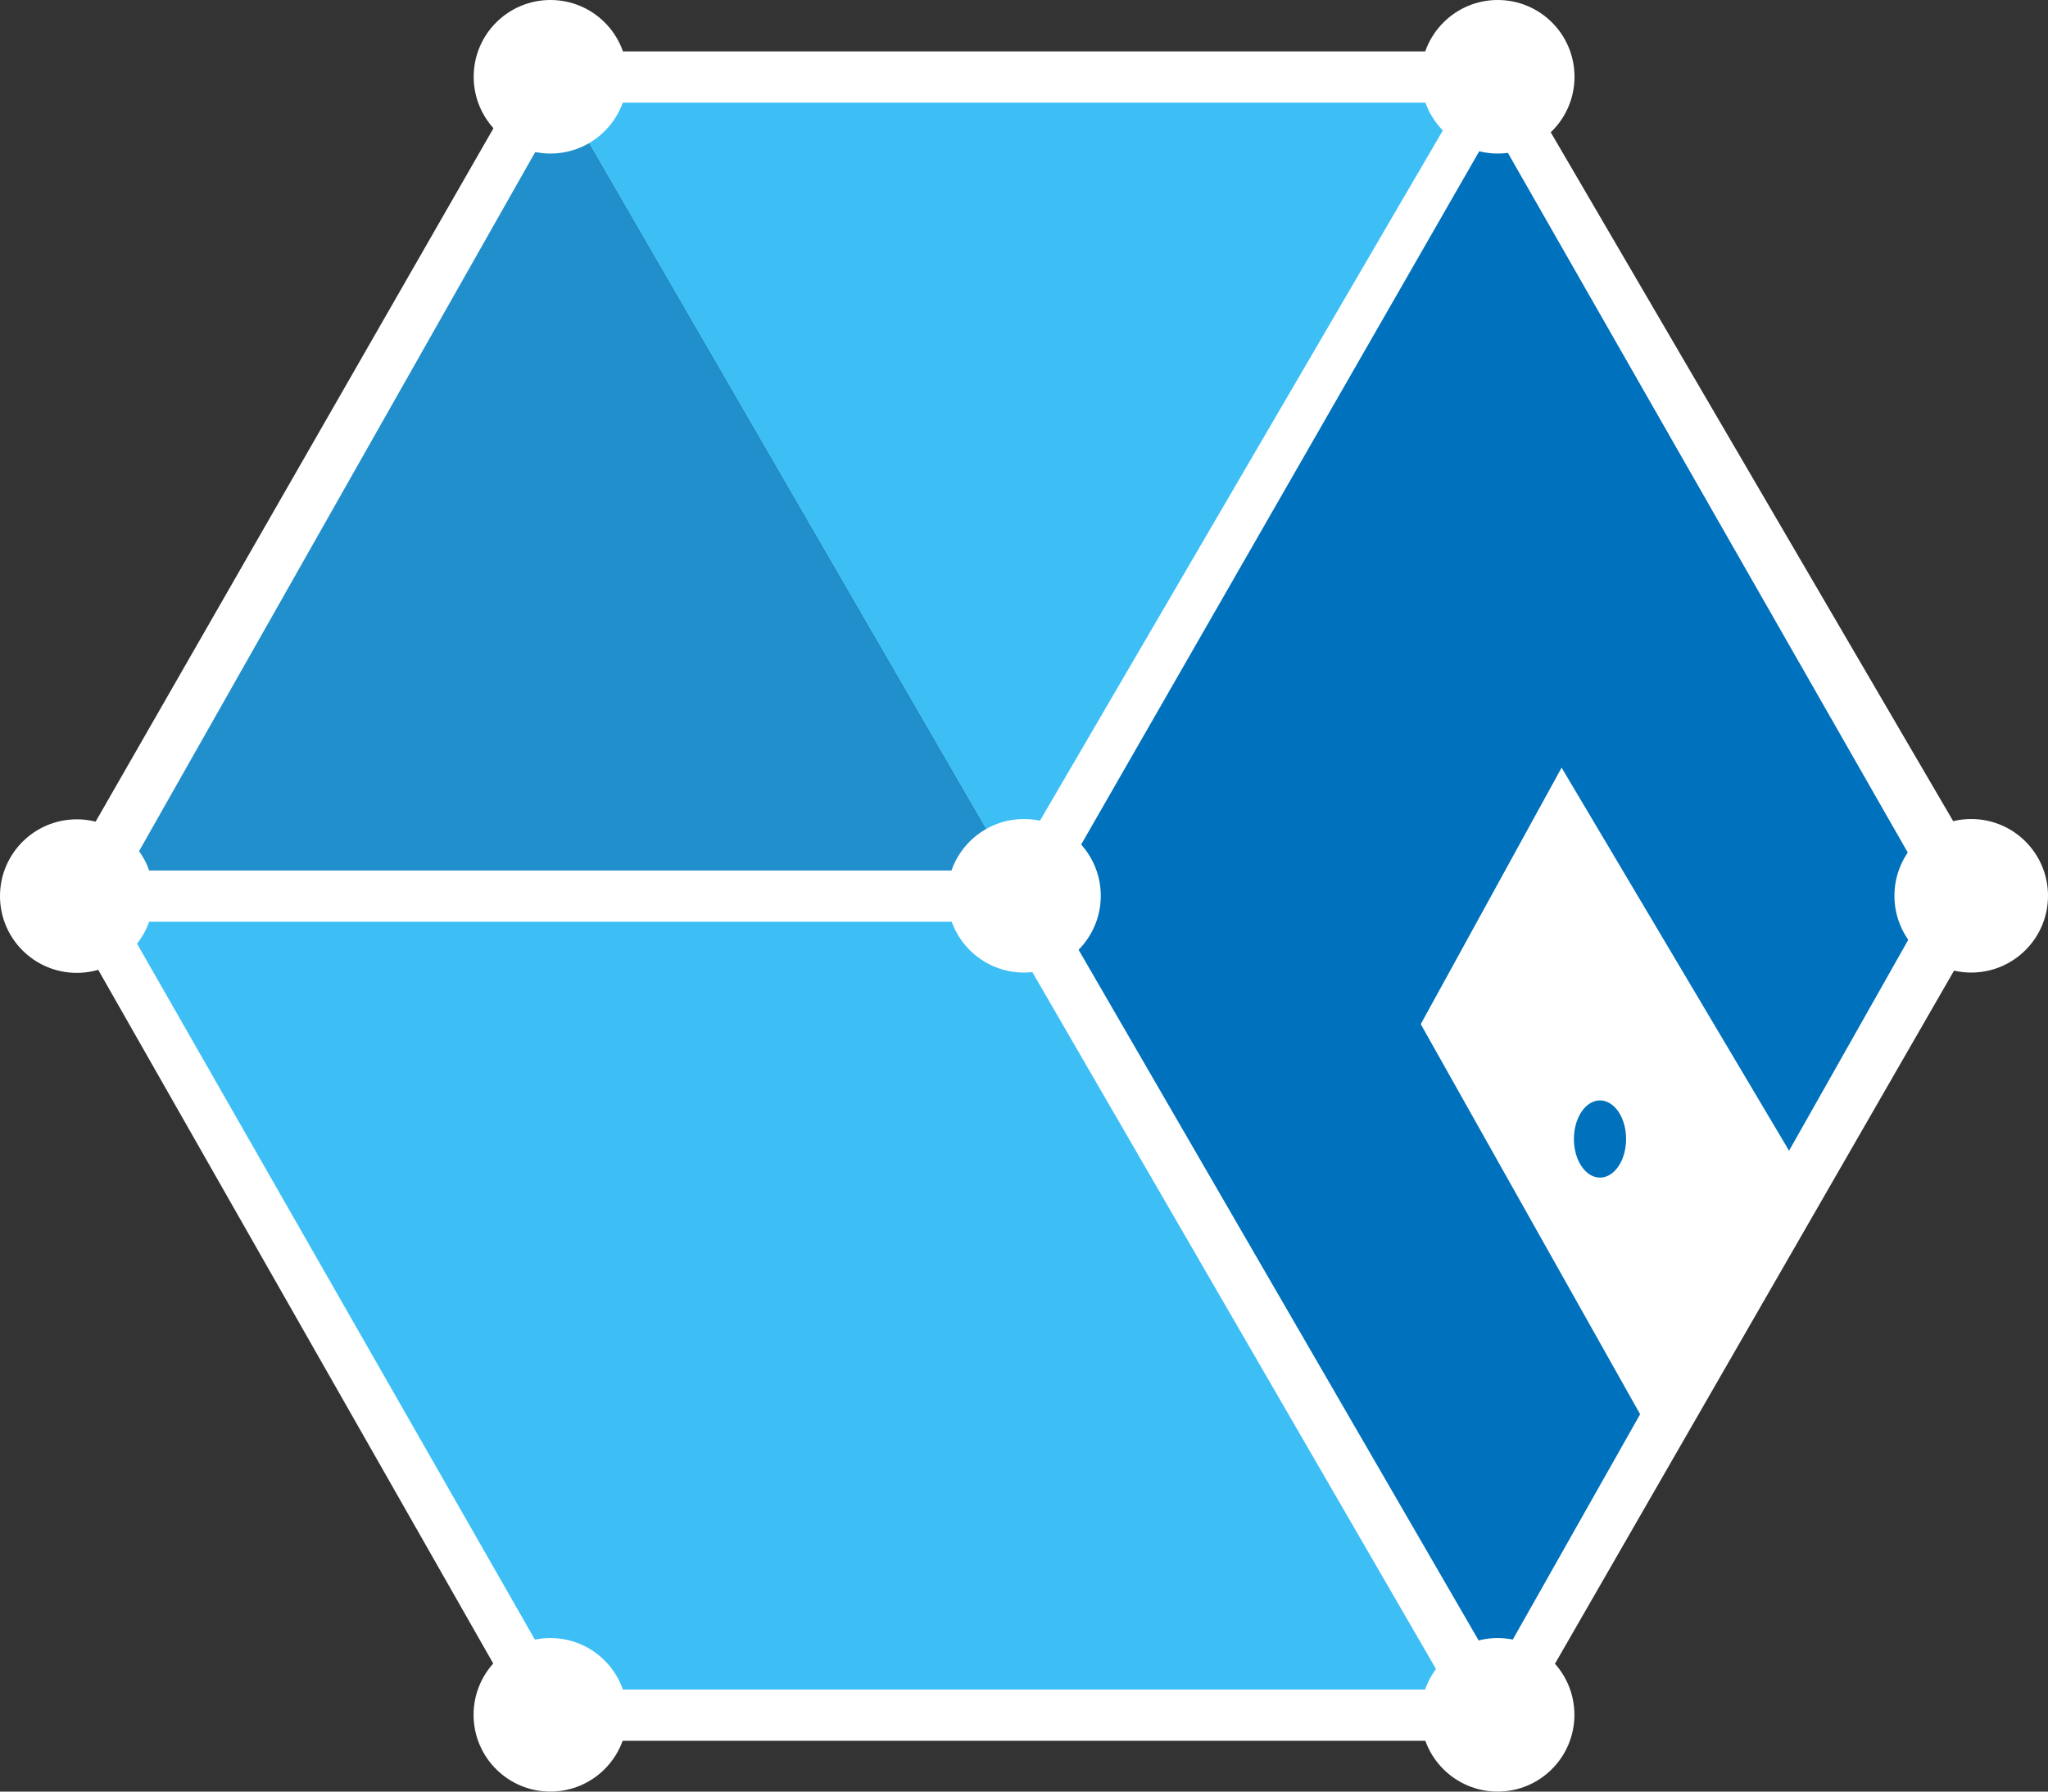<svg width="512" height="448" xml:space="preserve" xmlns="http://www.w3.org/2000/svg"><rect width="100%" height="100%" fill="#333333" stroke="none"/><path style="display:inline;fill:#0071bc;fill-opacity:1;stroke:none;stroke-width:1px;stroke-linecap:butt;stroke-linejoin:miter;stroke-opacity:1" d="M372.522 19.266 258.094 224.084 373.472 431.14 492.804 224Z"/><path style="display:inline;fill:#fff;fill-opacity:1;stroke:none;stroke-width:1px;stroke-linecap:butt;stroke-linejoin:miter;stroke-opacity:1" d="m390.402 191.957-35.213 64.137 55.663 99.008 37.775-65.067zm9.6 83.219a6.519 9.645 0 0 1 6.518 9.644 6.519 9.645 0 0 1-6.518 9.645 6.519 9.645 0 0 1-6.52-9.645 6.519 9.645 0 0 1 6.52-9.644z"/><path style="display:inline;fill:#3dbff6;fill-opacity:1;stroke:none;stroke-width:1px;stroke-linecap:butt;stroke-linejoin:miter;stroke-opacity:1" d="m19.196 224.075 118.395 204.73 233.693.084-113.19-204.805zM147.179 35.84l99.27 171.51 11.645 10.326 114.428-198.41-234.907-.07Z"/><path style="display:inline;fill:#208fcc;fill-opacity:1;stroke:none;stroke-width:1px;stroke-linecap:butt;stroke-linejoin:miter;stroke-opacity:1" d="M246.45 207.35 244.562 221H21.743L133.116 26.946l14.064 8.893z"/><circle style="fill:#fff;fill-rule:evenodd;stroke-width:1.984;fill-opacity:1" cx="19.196" cy="224.075" r="19.196"/><circle style="fill:#fff;fill-rule:evenodd;stroke-width:1.984;fill-opacity:1" cx="256" cy="224" r="19.196"/><circle style="fill:#fff;fill-rule:evenodd;stroke-width:1.984;fill-opacity:1" cx="137.591" cy="428.804" r="19.196"/><circle style="fill:#fff;fill-rule:evenodd;stroke-width:1.984;fill-opacity:1" cx="374.406" cy="428.804" r="19.196"/><circle style="fill:#fff;fill-rule:evenodd;stroke-width:1.984;fill-opacity:1" cx="137.615" cy="19.196" r="19.196"/><circle style="fill:#fff;fill-rule:evenodd;stroke-width:1.984;fill-opacity:1" cx="374.43" cy="19.196" r="19.196"/><circle style="fill:#fff;fill-rule:evenodd;stroke-width:1.984;fill-opacity:1" cx="492.804" cy="224" r="19.196"/><path style="fill:#fff;fill-opacity:1;stroke:none;stroke-width:1px;stroke-linecap:butt;stroke-linejoin:miter;stroke-opacity:1" d="M23.234 206.624 123.987 30.98l10.756 5.38L34.281 213.688ZM23.05 239.862l100.597 176.704 10.6-5.66L32.66 233.175ZM257.835 208.918 361.792 30.755l9.519 4.453L267.8 215.522zM256.257 239.924l104.377 180.24 10.977-6.596-104.22-179.964ZM489.631 240.763 385.624 421.44l-10.343-6.3 102.376-181.182ZM489.454 207.32 384.25 27.201l-10.25 5.83L477.48 214.127z"/><path style="fill:#fff;stroke-width:98.799;stroke-linecap:round;stroke-linejoin:round;stroke-opacity:.851;fill-opacity:1" d="M36 217.676h222.094v12.816H36ZM150.428 12.858h222.094v12.816H150.428ZM149.19 422.48h222.094v12.817H149.19Z"/></svg>